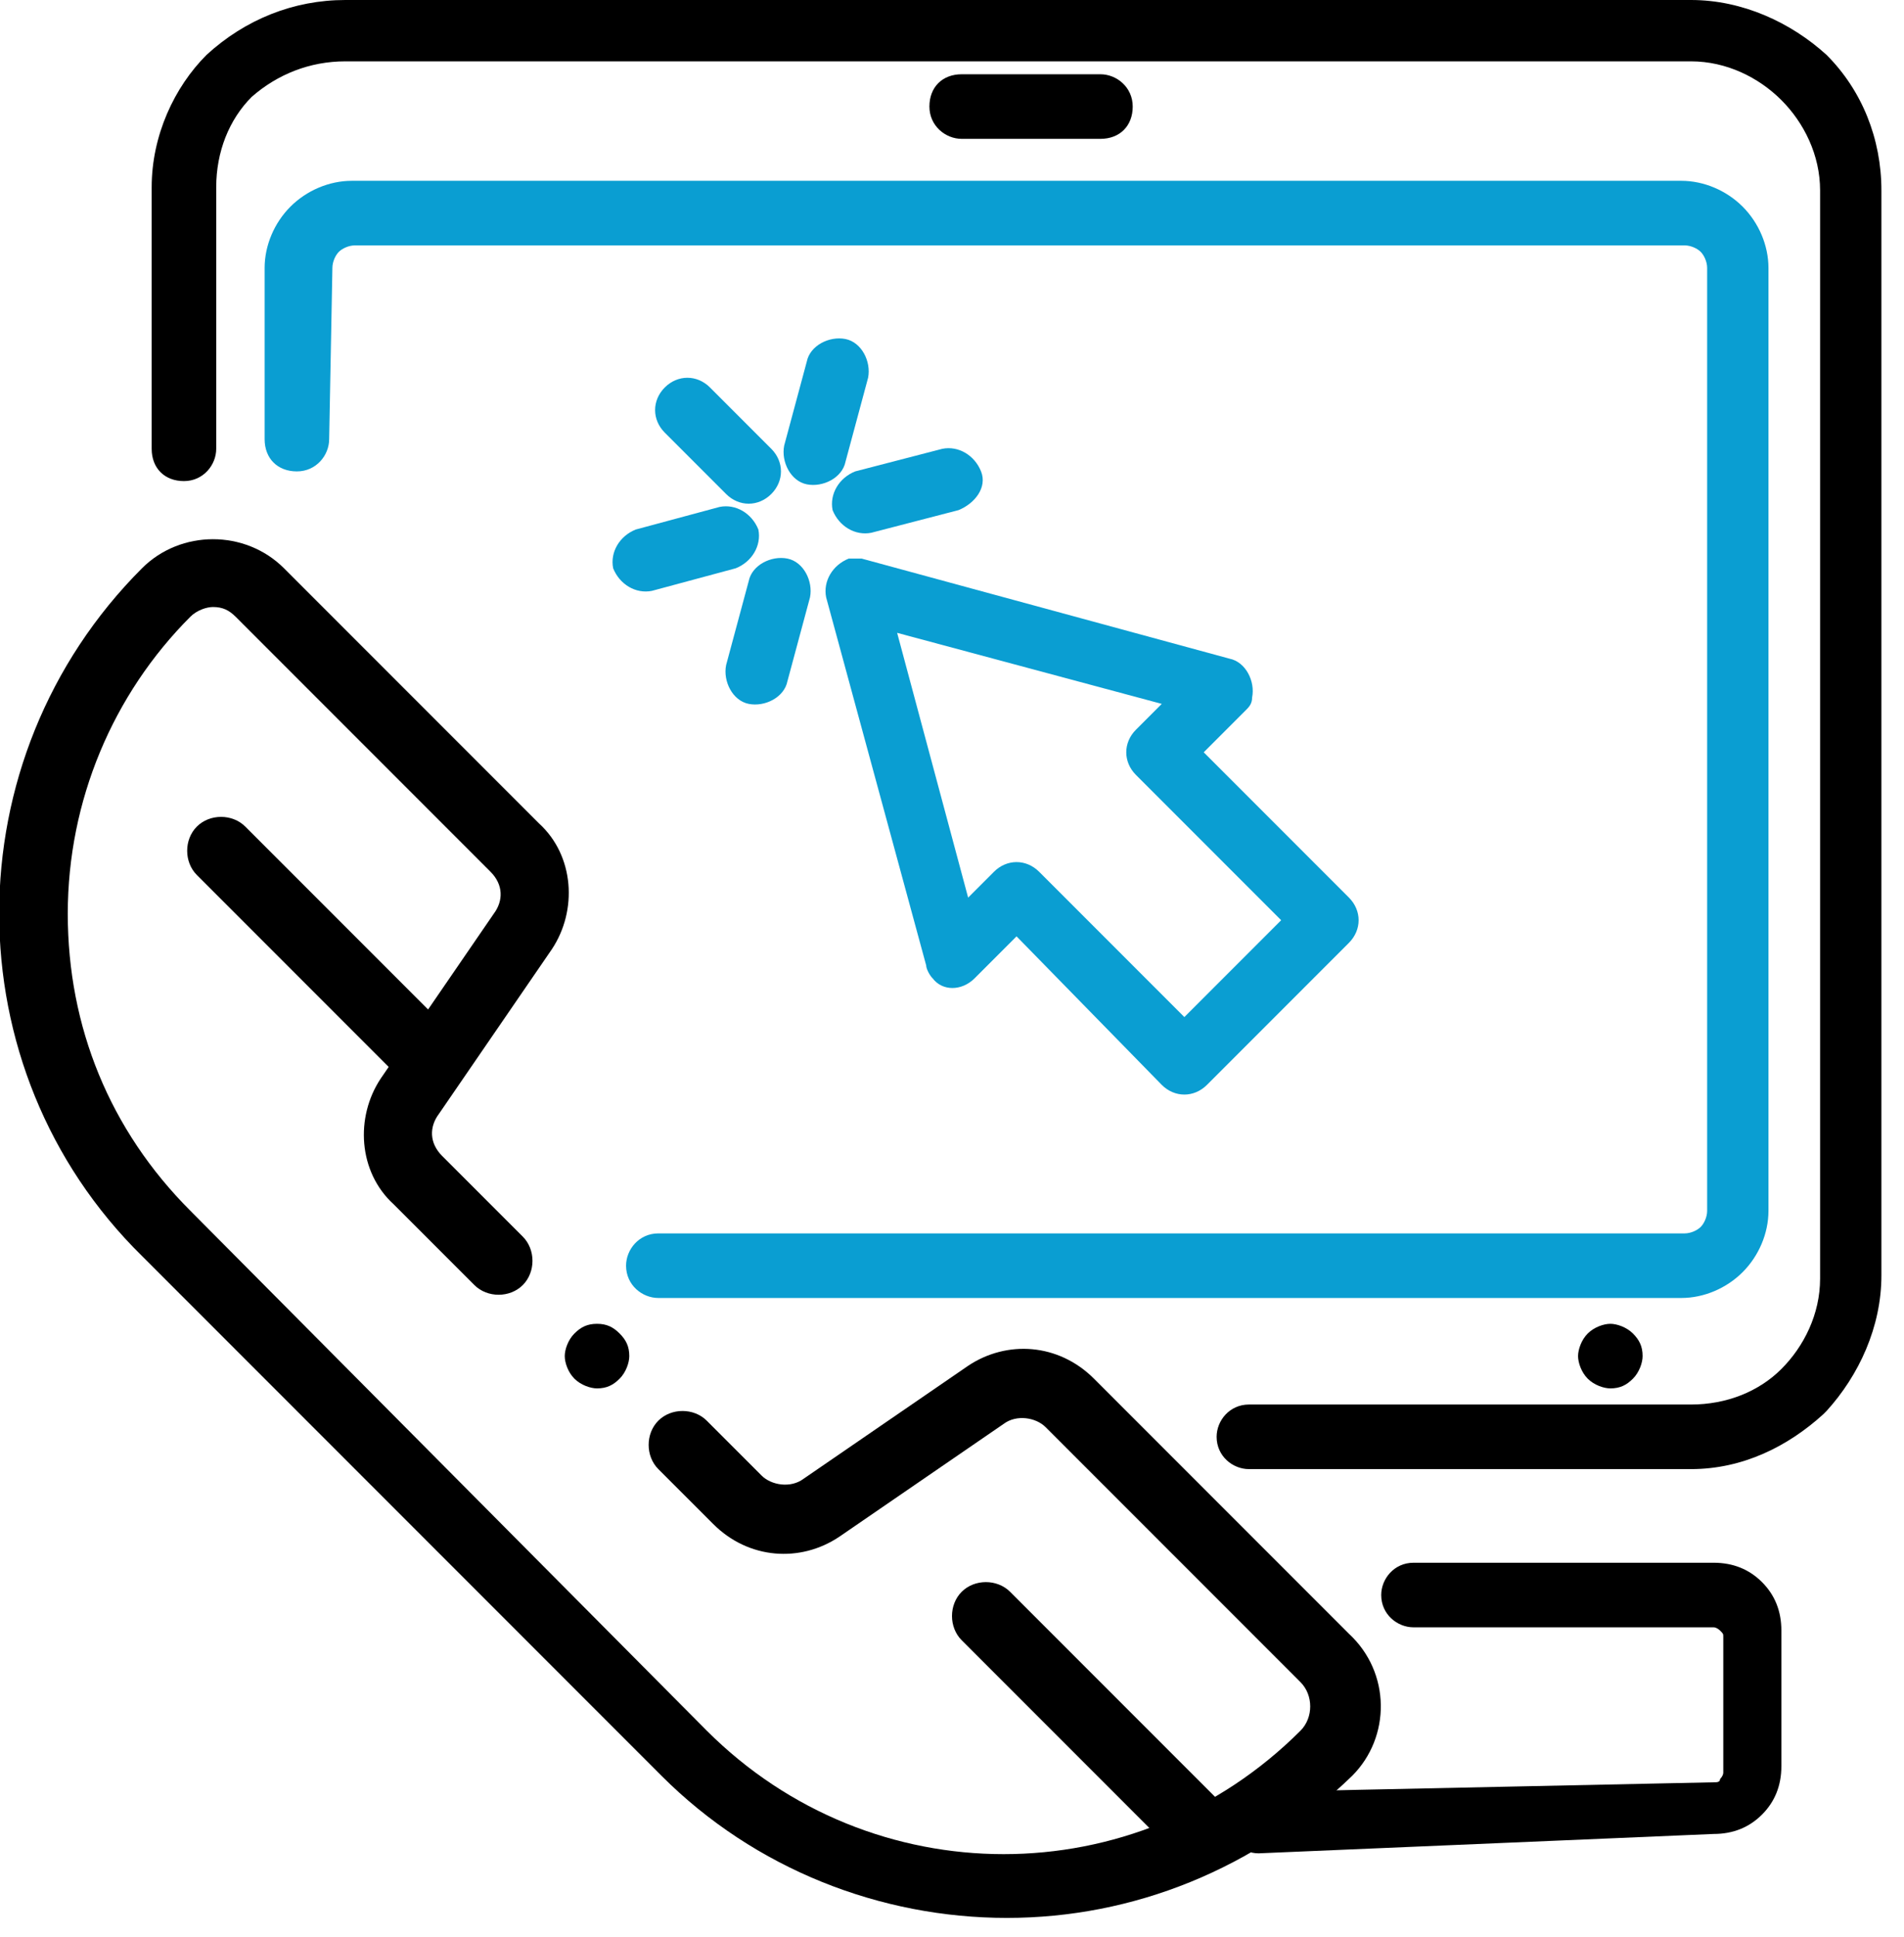 <svg width="59" height="60" viewBox="0 0 59 60" fill="none" xmlns="http://www.w3.org/2000/svg">
<g clip-path="url(#clip0)">
<path fill-rule="evenodd" clip-rule="evenodd" d="M19.2 41.3C19 41.1 18.8 41 18.5 41C18.2 41 18 41.1 17.8 41.3C17.6 41.5 17.5 41.8 17.5 42C17.5 42.2 17.6 42.5 17.8 42.7C18 42.9 18.3 43 18.5 43C18.8 43 19 42.9 19.2 42.7C19.4 42.5 19.5 42.2 19.5 42C19.5 41.7 19.4 41.5 19.2 41.3Z" fill="black"/>
<path fill-rule="evenodd" clip-rule="evenodd" d="M41.8 50.6L33.9 42.7C32.8 41.6 31.2 41.5 30 42.3L24.9 45.8C24.5 46.1 23.9 46 23.6 45.7L21.9 44C21.5 43.6 20.8 43.6 20.4 44C20 44.4 20 45.1 20.4 45.5L22.1 47.2C23.2 48.3 24.8 48.4 26 47.6L31.1 44.1C31.5 43.8 32.1 43.9 32.4 44.2L40.3 52.1C40.7 52.5 40.7 53.2 40.3 53.6C35.2 58.7 27 58.7 21.9 53.6L5.9 37.5C3.4 35 2.1 31.8 2.1 28.3C2.1 24.8 3.5 21.5 5.9 19.1C6.1 18.9 6.4 18.8 6.6 18.8C6.9 18.8 7.1 18.9 7.3 19.1L15.2 27C15.6 27.4 15.6 27.9 15.3 28.3L11.8 33.4C11 34.6 11.1 36.3 12.2 37.3L14.7 39.8C15.1 40.2 15.8 40.2 16.2 39.8C16.6 39.4 16.6 38.7 16.2 38.3L13.7 35.8C13.3 35.4 13.3 34.9 13.6 34.5L17.1 29.4C17.9 28.2 17.8 26.5 16.7 25.5L8.8 17.6C7.6 16.4 5.6 16.4 4.4 17.6C-1.5 23.5 -1.5 33.1 4.4 38.9L20.5 55C23.4 57.9 27.3 59.4 31.2 59.4C35.1 59.4 38.9 57.9 41.9 55C43.1 53.8 43.1 51.8 41.8 50.6Z" fill="black"/>
<path fill-rule="evenodd" clip-rule="evenodd" d="M13.9 31.9L7.6 25.6C7.2 25.2 6.5 25.2 6.1 25.6C5.7 26 5.7 26.7 6.1 27.1L12.4 33.4C12.6 33.6 12.9 33.7 13.1 33.7C13.4 33.7 13.6 33.6 13.8 33.4C14.3 33 14.3 32.3 13.9 31.9Z" fill="black"/>
<path fill-rule="evenodd" clip-rule="evenodd" d="M37.9 55.9L31.3 49.3C30.9 48.9 30.2 48.9 29.8 49.3C29.4 49.7 29.4 50.4 29.8 50.8L36.4 57.4C36.6 57.6 36.9 57.7 37.1 57.7C37.3 57.7 37.6 57.6 37.8 57.4C38.3 57 38.3 56.3 37.9 55.9Z" fill="black"/>
<path d="M39 57.4C38.5 57.4 38 57 38 56.5C38 56 38.4 55.5 38.9 55.5L53.1 55.2C53.2 55.2 53.3 55.2 53.3 55.1C53.3 55.1 53.4 55 53.4 54.9V50.7C53.4 50.6 53.4 50.6 53.3 50.5C53.3 50.5 53.2 50.4 53.1 50.4H43.8C43.3 50.4 42.8 50 42.8 49.4C42.8 48.9 43.2 48.4 43.8 48.4H53.1C53.7 48.4 54.2 48.6 54.6 49C55 49.4 55.2 49.9 55.2 50.5V54.7C55.2 55.3 55 55.8 54.6 56.2C54.2 56.6 53.7 56.8 53.1 56.8L39 57.4Z" fill="black"/>
<path d="M26.7 17.3L38.1 20.4C38.6 20.5 38.9 21.1 38.8 21.6C38.8 21.8 38.7 21.9 38.6 22L37.3 23.3L41.8 27.8C42.2 28.2 42.2 28.8 41.8 29.2L37.4 33.6C37 34 36.4 34 36 33.6L31.5 29L30.2 30.3C29.8 30.7 29.2 30.7 28.9 30.3C28.8 30.2 28.7 30 28.7 29.9L25.6 18.5C25.5 18 25.8 17.5 26.3 17.3C26.3 17.3 26.5 17.3 26.7 17.3ZM31.9 20.7L27.8 19.6L30 27.8L30.8 27C31.2 26.6 31.8 26.6 32.2 27L36.7 31.5L39.7 28.5L35.2 24C34.8 23.6 34.8 23 35.2 22.6L36 21.8L31.9 20.7Z" fill="#0A9ED2"/>
<path d="M20.6 13.4C20.2 13 20.2 12.4 20.6 12C21 11.6 21.6 11.6 22 12L23.9 13.9C24.3 14.3 24.3 14.9 23.9 15.3C23.5 15.7 22.9 15.7 22.5 15.3L20.6 13.4Z" fill="#0A9ED2"/>
<path d="M25 11.2C25.1 10.7 25.7 10.4 26.2 10.5C26.7 10.6 27 11.2 26.9 11.7L26.2 14.3C26.1 14.8 25.5 15.1 25 15C24.5 14.9 24.2 14.3 24.3 13.8L25 11.2Z" fill="#0A9ED2"/>
<path d="M20.2 18.3C19.7 18.4 19.2 18.1 19 17.6C18.9 17.1 19.2 16.6 19.7 16.4L22.3 15.7C22.8 15.6 23.3 15.9 23.5 16.4C23.6 16.9 23.3 17.4 22.8 17.6L20.2 18.3Z" fill="#0A9ED2"/>
<path d="M24.4 21.1C24.3 21.6 23.7 21.9 23.2 21.8C22.7 21.7 22.4 21.1 22.5 20.6L23.2 18C23.3 17.5 23.9 17.2 24.4 17.3C24.9 17.4 25.2 18 25.1 18.5L24.4 21.1Z" fill="#0A9ED2"/>
<path d="M29.2 13.9C29.7 13.8 30.2 14.1 30.4 14.6C30.6 15.1 30.2 15.6 29.7 15.8L27 16.5C26.5 16.6 26 16.3 25.8 15.8C25.7 15.3 26 14.8 26.5 14.6L29.2 13.9Z" fill="#0A9ED2"/>
<path d="M6.7 13.9C6.7 14.4 6.3 14.9 5.7 14.9C5.1 14.9 4.7 14.5 4.7 13.9V5.8C4.7 4.2 5.4 2.7 6.4 1.7C7.6 0.6 9.1 0 10.7 0H52.4C54 0 55.5 0.7 56.6 1.7C57.7 2.8 58.3 4.3 58.3 5.9V39.5C58.3 41.1 57.6 42.6 56.6 43.7L56.5 43.8C55.4 44.8 54 45.5 52.4 45.5H38.7C38.2 45.5 37.7 45.1 37.7 44.5C37.7 44 38.1 43.5 38.7 43.5H52.4C53.5 43.5 54.5 43.1 55.2 42.4C55.9 41.7 56.4 40.7 56.4 39.6V5.9C56.4 4.8 55.9 3.8 55.2 3.1C54.5 2.4 53.5 1.9 52.4 1.9H10.7C9.6 1.9 8.6 2.3 7.8 3C7.1 3.7 6.7 4.7 6.7 5.8V13.9Z" fill="black"/>
<path d="M10.2 13.6C10.2 14.1 9.8 14.6 9.2 14.6C8.6 14.6 8.2 14.2 8.2 13.6V8.3C8.2 7.6 8.5 6.9 9 6.4C9.5 5.9 10.2 5.6 10.9 5.6H52.1C52.8 5.6 53.5 5.9 54 6.4C54.5 6.9 54.8 7.6 54.8 8.3V37.5C54.8 38.2 54.5 38.9 54 39.4C53.5 39.9 52.8 40.2 52.1 40.2H20.4C19.9 40.2 19.4 39.8 19.4 39.2C19.4 38.7 19.8 38.2 20.4 38.2H52.2C52.4 38.2 52.6 38.1 52.7 38C52.8 37.9 52.9 37.7 52.9 37.5V8.3C52.9 8.1 52.8 7.9 52.7 7.8C52.6 7.7 52.4 7.6 52.2 7.6H11C10.8 7.6 10.6 7.7 10.5 7.8C10.4 7.9 10.3 8.1 10.3 8.3L10.2 13.6Z" fill="#0A9ED2"/>
<path d="M29.8 4.3C29.3 4.3 28.8 3.9 28.8 3.3C28.8 2.7 29.2 2.3 29.8 2.3H34.1C34.6 2.3 35.1 2.7 35.1 3.3C35.1 3.9 34.7 4.3 34.1 4.3H29.8Z" fill="black"/>
<path fill-rule="evenodd" clip-rule="evenodd" d="M50.6 41.3C50.4 41.1 50.1 41 49.9 41C49.7 41 49.4 41.1 49.2 41.3C49 41.5 48.9 41.8 48.9 42C48.9 42.2 49 42.5 49.2 42.7C49.4 42.9 49.7 43 49.9 43C50.2 43 50.4 42.9 50.6 42.7C50.8 42.5 50.9 42.2 50.9 42C50.9 41.7 50.8 41.5 50.6 41.3Z" fill="black"/>
</g>
<defs>
<clipPath id="clip0">
<rect width="58.4" height="59.4" fill="white"/>
</clipPath>
</defs>
</svg>

